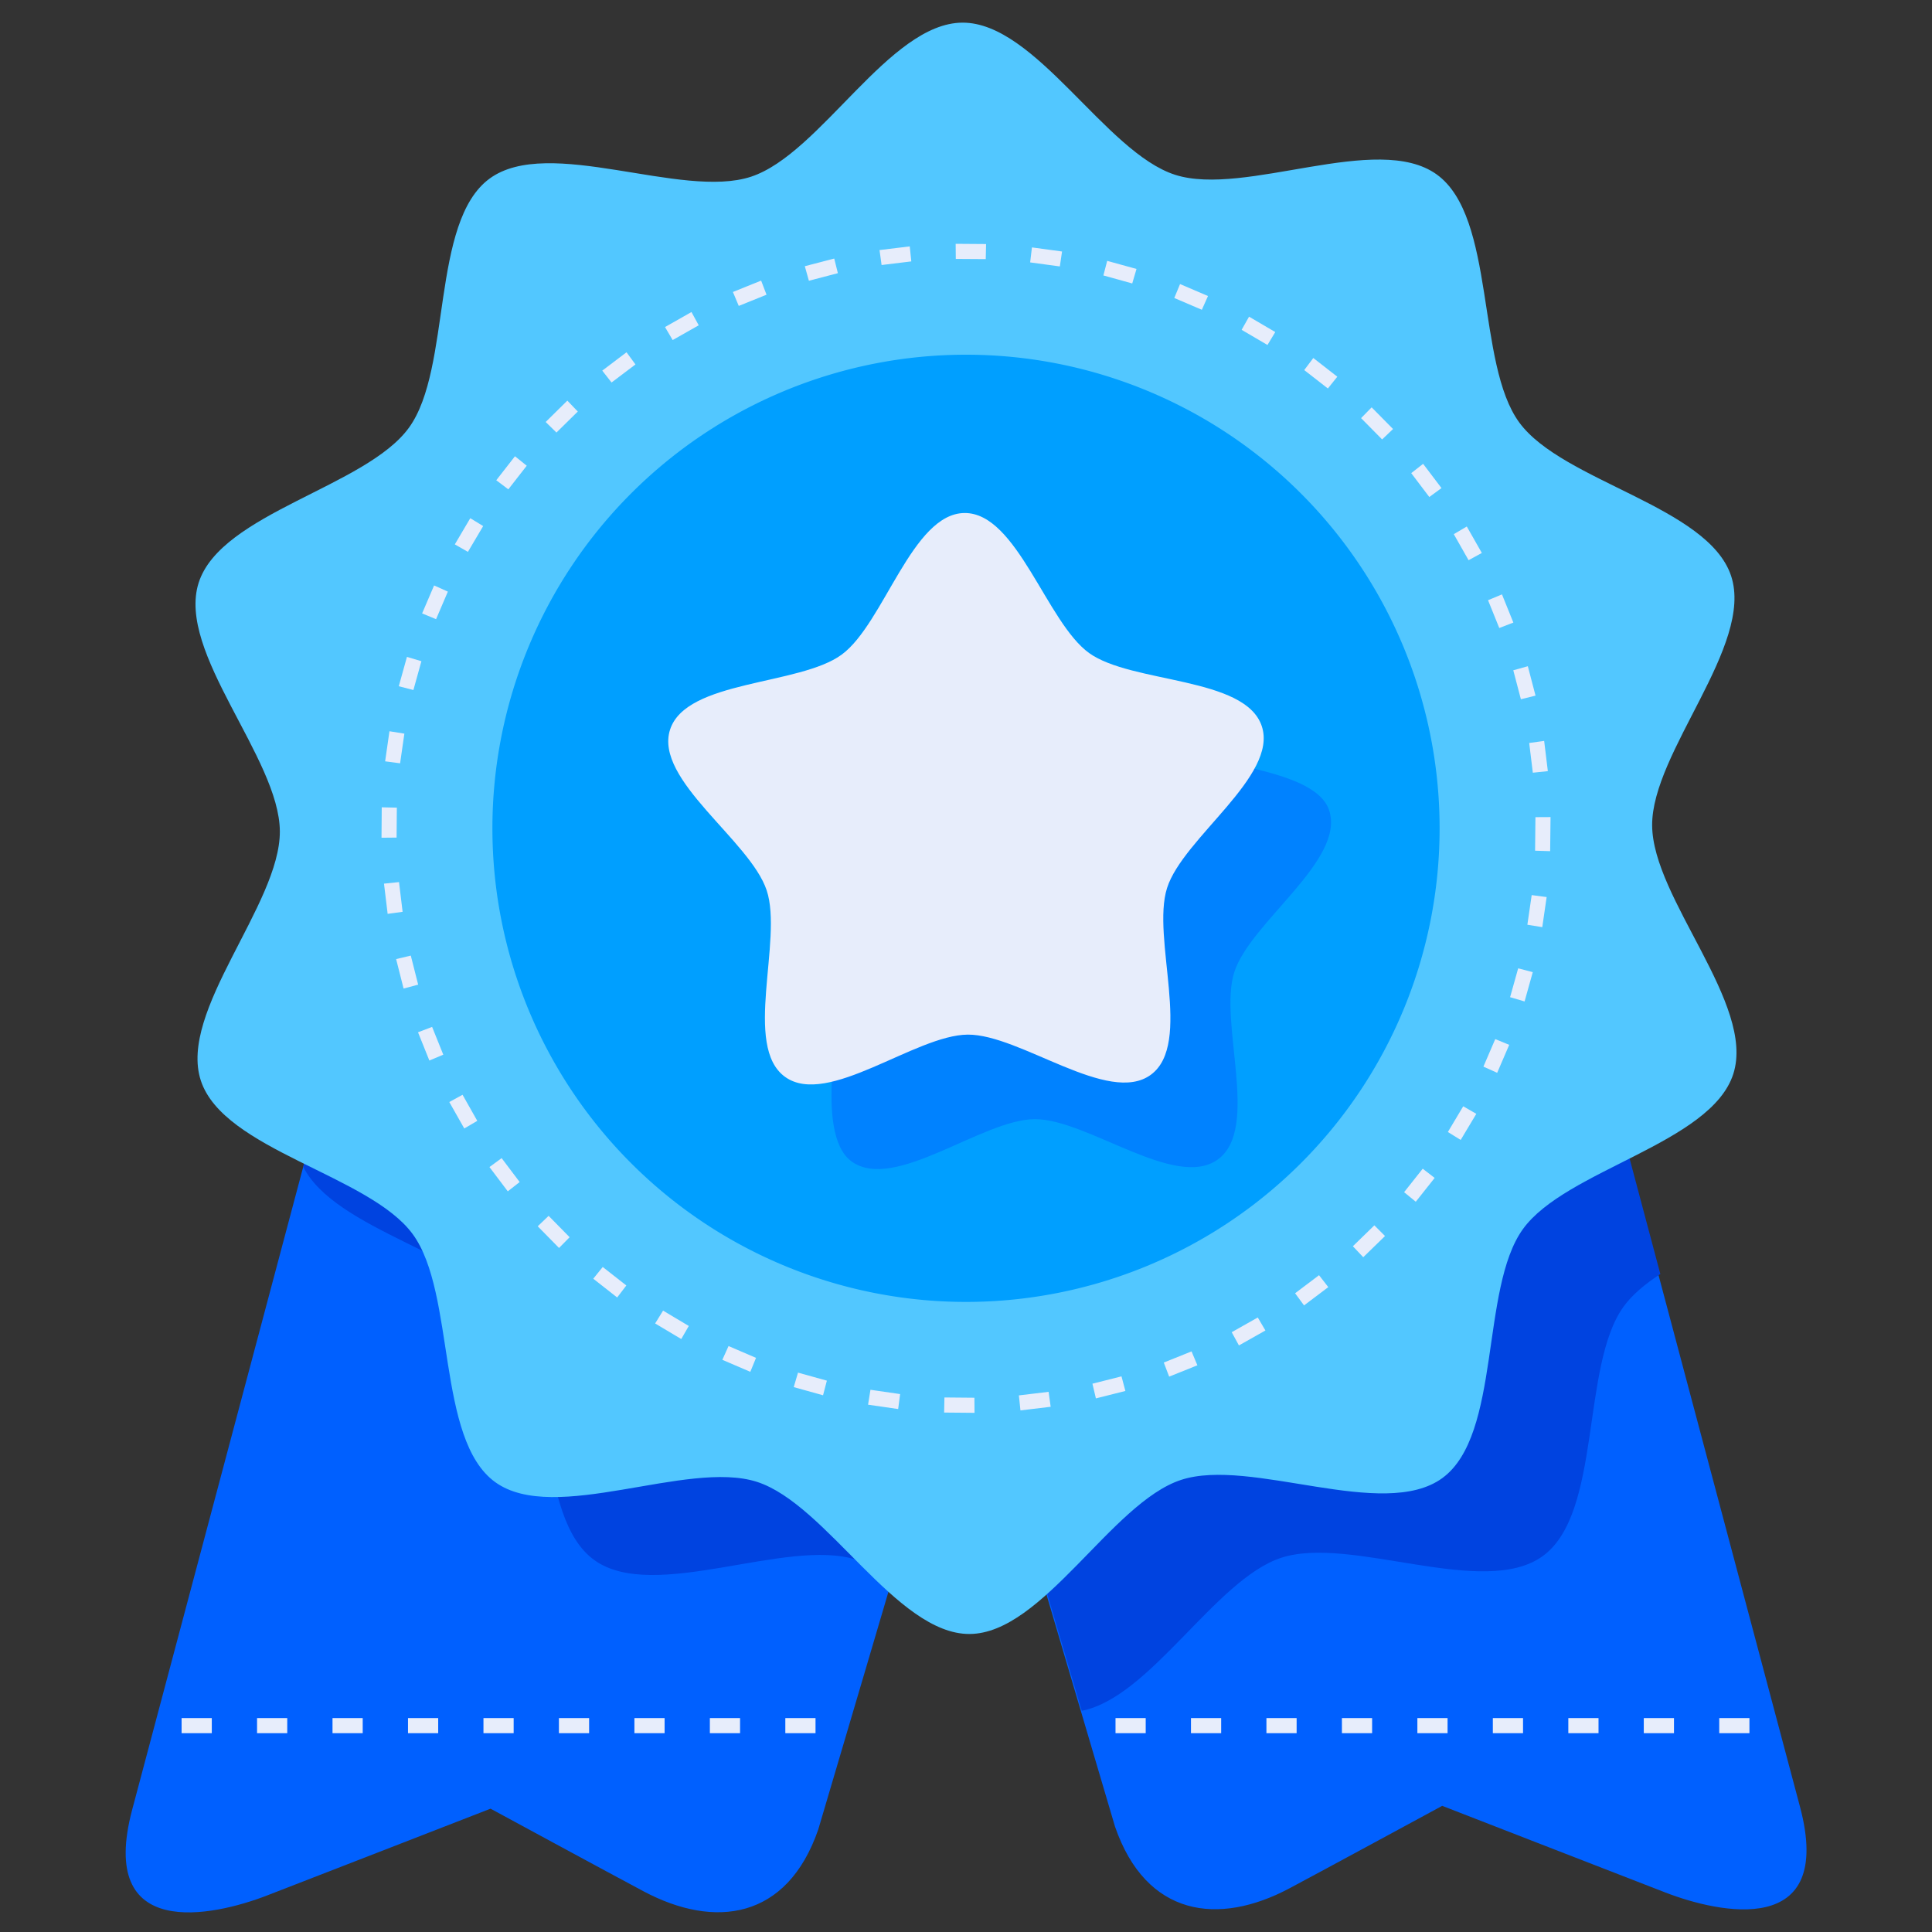 <svg xmlns="http://www.w3.org/2000/svg" xmlns:svg="http://www.w3.org/2000/svg" id="svg8" height="512" viewBox="0 0 135.467 135.467" width="512"><rect x="0" y="0" width="135.467" height="135.467" fill="#333333" stroke="none"/><g id="layer1" transform="translate(0 -161.533)"><path id="path23715" d="m110.543 229.333 15.668 58.885c2.464 9.26-5.665 7.471-9.423 6.019-3.136-1.212-15.664-6.083-15.664-6.083s-8.44 4.578-10.721 5.79c-4.971 2.641-10.038 1.983-12.22-4.329-.057-.166-5.413-18.327-10.451-35.416v-24.865z" fill="#0060ff"></path><g transform="matrix(.265 0 0 .265 0 161.533)"><path id="rect23394" d="m94.199 256.25-59.219 222.557c-9.313 35 21.412 28.238 35.615 22.75 11.854-4.58 59.201-22.992 59.201-22.992s31.899 17.304 40.52 21.885c18.787 9.982 37.939 7.495 46.186-16.363.216-.626 20.458-69.269 39.498-133.857v-93.979z" fill="#0060ff"></path><path id="path15252" d="m256 256.25v93.979c14.571 49.43 23.764 80.567 30.229 102.441 18.18-3.585 35.339-34.739 52.725-40.473 18.43-6.078 53.657 10.966 69.307-.51 15.65-11.476 9.983-50.197 21.32-65.947 2.294-3.186 5.711-6.007 9.734-8.639l-21.514-80.852z" fill="#0043e0"></path><path id="path15257" d="m96.064 256.25c-1.256 2.921-2.714 5.912-4.242 8.932l-11.588 43.553c8.429 16.665 44.156 23.342 55.129 38.305 11.476 15.65 6.15 54.418 21.9 65.756 15.75 11.338 50.826-6.017 69.309-.102 3.151 1.008 6.302 2.86 9.457 5.217 7.498-25.414 10.344-35.024 19.971-67.682v-93.979z" fill="#0043e0"></path></g><path id="path23391" d="m101.14 265.168c-4.141 3.036-13.461-1.473-18.337.135s-9.685 10.778-14.82 10.801c-5.135.023-10.024-9.104-14.914-10.669-4.89-1.565-14.171 3.027-18.338.027-4.167-3-2.758-13.258-5.795-17.398-3.036-4.141-13.243-5.881-14.852-10.757-1.608-4.876 5.561-12.347 5.538-17.482-.023-5.135-7.258-12.542-5.692-17.432 1.565-4.89 11.756-6.72 14.756-10.887 3-4.167 1.5-14.412 5.641-17.449 4.141-3.036 13.461 1.473 18.337-.135s9.685-10.778 14.82-10.801c5.135-.023 10.024 9.104 14.914 10.669 4.89 1.565 14.171-3.027 18.338-.027 4.167 3 2.758 13.258 5.795 17.398 3.036 4.141 13.243 5.881 14.851 10.757 1.608 4.876-5.561 12.347-5.538 17.482.023 5.135 7.258 12.542 5.692 17.432-1.565 4.89-11.756 6.72-14.756 10.887-3 4.167-1.5 14.412-5.641 17.449z" fill="#52c7ff"></path><path id="rect4225-8-0" d="m12.733 282.002v1.058h2.117v-1.058zm5.291 0v1.058h2.117v-1.058zm5.291 0v1.058h2.117v-1.058zm5.293 0v1.058h2.117v-1.058zm5.291 0v1.058h2.117v-1.058zm5.291 0v1.058h2.117v-1.058zm5.293 0v1.058h2.117v-1.058zm5.291 0v1.058h2.117v-1.058zm5.291 0v1.058h2.117v-1.058z" fill="#e7edfb" fill-rule="evenodd" stroke-width=".265"></path><path id="path14890" d="m100.942 219.612a33.208 33.208 0 0 1 -33.208 33.208 33.208 33.208 0 0 1 -33.208-33.208 33.208 33.208 0 0 1 33.208-33.208 33.208 33.208 0 0 1 33.208 33.208z" fill="#009fff" stroke-linecap="round" stroke-linejoin="round" stroke-width="2.004"></path><path id="path15260" d="m330.768 203.121c-5.566 10.732-20.337 22.338-23.475 32.197-4.218 13.255 6.913 39.248-4.291 47.492-11.204 8.244-32.619-10.711-46.529-10.627-9.937.06-24.605 9.89-36.295 12.547-.534 8.841-.04 18.862 5.18 22.605 11.303 8.108 34.489-11.129 48.398-11.213 13.91-.084 37.325 18.871 48.529 10.627 11.204-8.244.073-36.237 4.291-49.492 4.218-13.255 29.48-29.668 25.102-42.871-2.083-6.28-11.989-9.126-20.91-11.266z" fill="#0082ff" transform="matrix(.265 0 0 .265 0 161.533)"></path><path id="path27653" d="m67.008 178.629.01 1.059 2.1.014.023-1.057zm-3.219.18-2.119.258.145 1.049 2.084-.254zm8.568.072-.125 1.051 2.082.283.154-1.047zm-13.863.781-2.062.537.285 1.02 2.033-.531zm19.139.162-.266 1.023 2.023.561.299-1.016zm-24.264 1.385-1.979.797.41.977 1.947-.785zm29.373.242-.404.977 1.932.826.432-.965zm-34.258 1.961-1.855 1.053.537.912 1.826-1.035zm39.096.326-.52.922 1.812 1.062.547-.906zm-43.65 2.496-1.701 1.287.652.832 1.676-1.266zm48.156.402-.637.846 1.658 1.291.662-.826zm-52.305 2.988-1.52 1.498.756.74 1.496-1.473zm56.395.471-.74.756 1.475 1.494.766-.73zm-60.068 3.43-1.311 1.682.846.637 1.291-1.656zm63.678.531-.834.652 1.268 1.674.854-.625zm-66.811 3.812-1.084 1.836.918.525 1.07-1.809zm69.873.582-.912.537 1.037 1.826.93-.508zm-72.41 4.133-.84 1.961.979.404.826-1.932zm74.877.627-.977.408.787 1.949.988-.381zm-76.781 4.383-.572 2.057 1.025.266.561-2.021zm78.594.654-1.02.285.533 2.031 1.027-.254zm-79.82 4.559-.303 2.109 1.049.139.299-2.08zm80.965.678-1.049.145.254 2.084 1.053-.109zm-81.506 4.656-.016 2.133 1.057-.01.018-2.1zm81.953.684-1.059.006-.025 2.352 1.057.033zm-80.742 4.559-1.053.109.256 2.119 1.049-.145zm79.42.912-.303 2.078 1.045.17.307-2.111zm-78.594 4.242-1.029.244.523 2.066 1.023-.273zm77.646.893-.566 2.023 1.016.299.574-2.055zm-76.152 4.107-.988.377.795 1.98.977-.41zm74.545.855-.83 1.93.965.434.844-1.961zm-72.41 3.904-.93.508 1.051 1.855.912-.535zm70.164.807-1.076 1.803.898.557 1.096-1.83zm-67.424 3.635-.854.625 1.285 1.703.834-.652zm64.584.742-1.305 1.646.818.67 1.324-1.67zm-61.289 3.305-.764.732 1.494 1.52.742-.754zm57.898.666-1.506 1.465.727.77 1.527-1.486zm-54.104 2.92-.664.822 1.676 1.316.643-.842zm50.225.576-1.678 1.266.627.852 1.701-1.283zm-45.994 2.484-.557.9 1.832 1.092.529-.916zm41.699.48-1.828 1.033.506.928 1.857-1.049zm-37.109 2.004-.434.965 1.961.842.4-.979zm32.465.375-1.947.781.377.988 1.98-.795zm-27.594 1.488-.299 1.016 2.055.572.268-1.025zm22.682.262-2.037.514.242 1.031 2.068-.521zm-17.602.941-.168 1.045 2.111.305.137-1.049zm12.492.143-2.084.25.109 1.053 2.119-.254zm-7.305.395-.021 1.059 2.131.019-.008-1.059z" fill="#e7edfb"></path><path id="path14943" d="m78.217 282.002v1.058h2.117v-1.058zm5.291 0v1.058h2.117v-1.058zm5.291 0v1.058h2.117v-1.058zm5.293 0v1.058h2.117v-1.058zm5.291 0v1.058h2.117v-1.058zm5.291 0v1.058h2.117v-1.058zm5.293 0v1.058h2.117v-1.058zm5.291 0v1.058h2.117v-1.058zm5.291 0v1.058h2.117v-1.058z" fill="#e7edfb" fill-rule="evenodd" stroke-width=".265"></path><path id="path23807" d="m80.698 236.89c-2.964 2.181-9.16-2.834-12.84-2.812-3.68.022-9.815 5.112-12.805 2.967-2.991-2.145-.135-9.587-1.294-13.08-1.158-3.493-7.895-7.754-6.779-11.262 1.116-3.507 9.076-3.091 12.04-5.272 2.964-2.181 4.935-9.905 8.616-9.927 3.68-.022 5.745 7.677 8.735 9.822 2.991 2.145 10.945 1.633 12.103 5.126 1.158 3.493-5.526 7.836-6.642 11.343-1.116 3.507 1.829 10.914-1.135 13.095z" fill="#e7edfb"></path></g></svg>